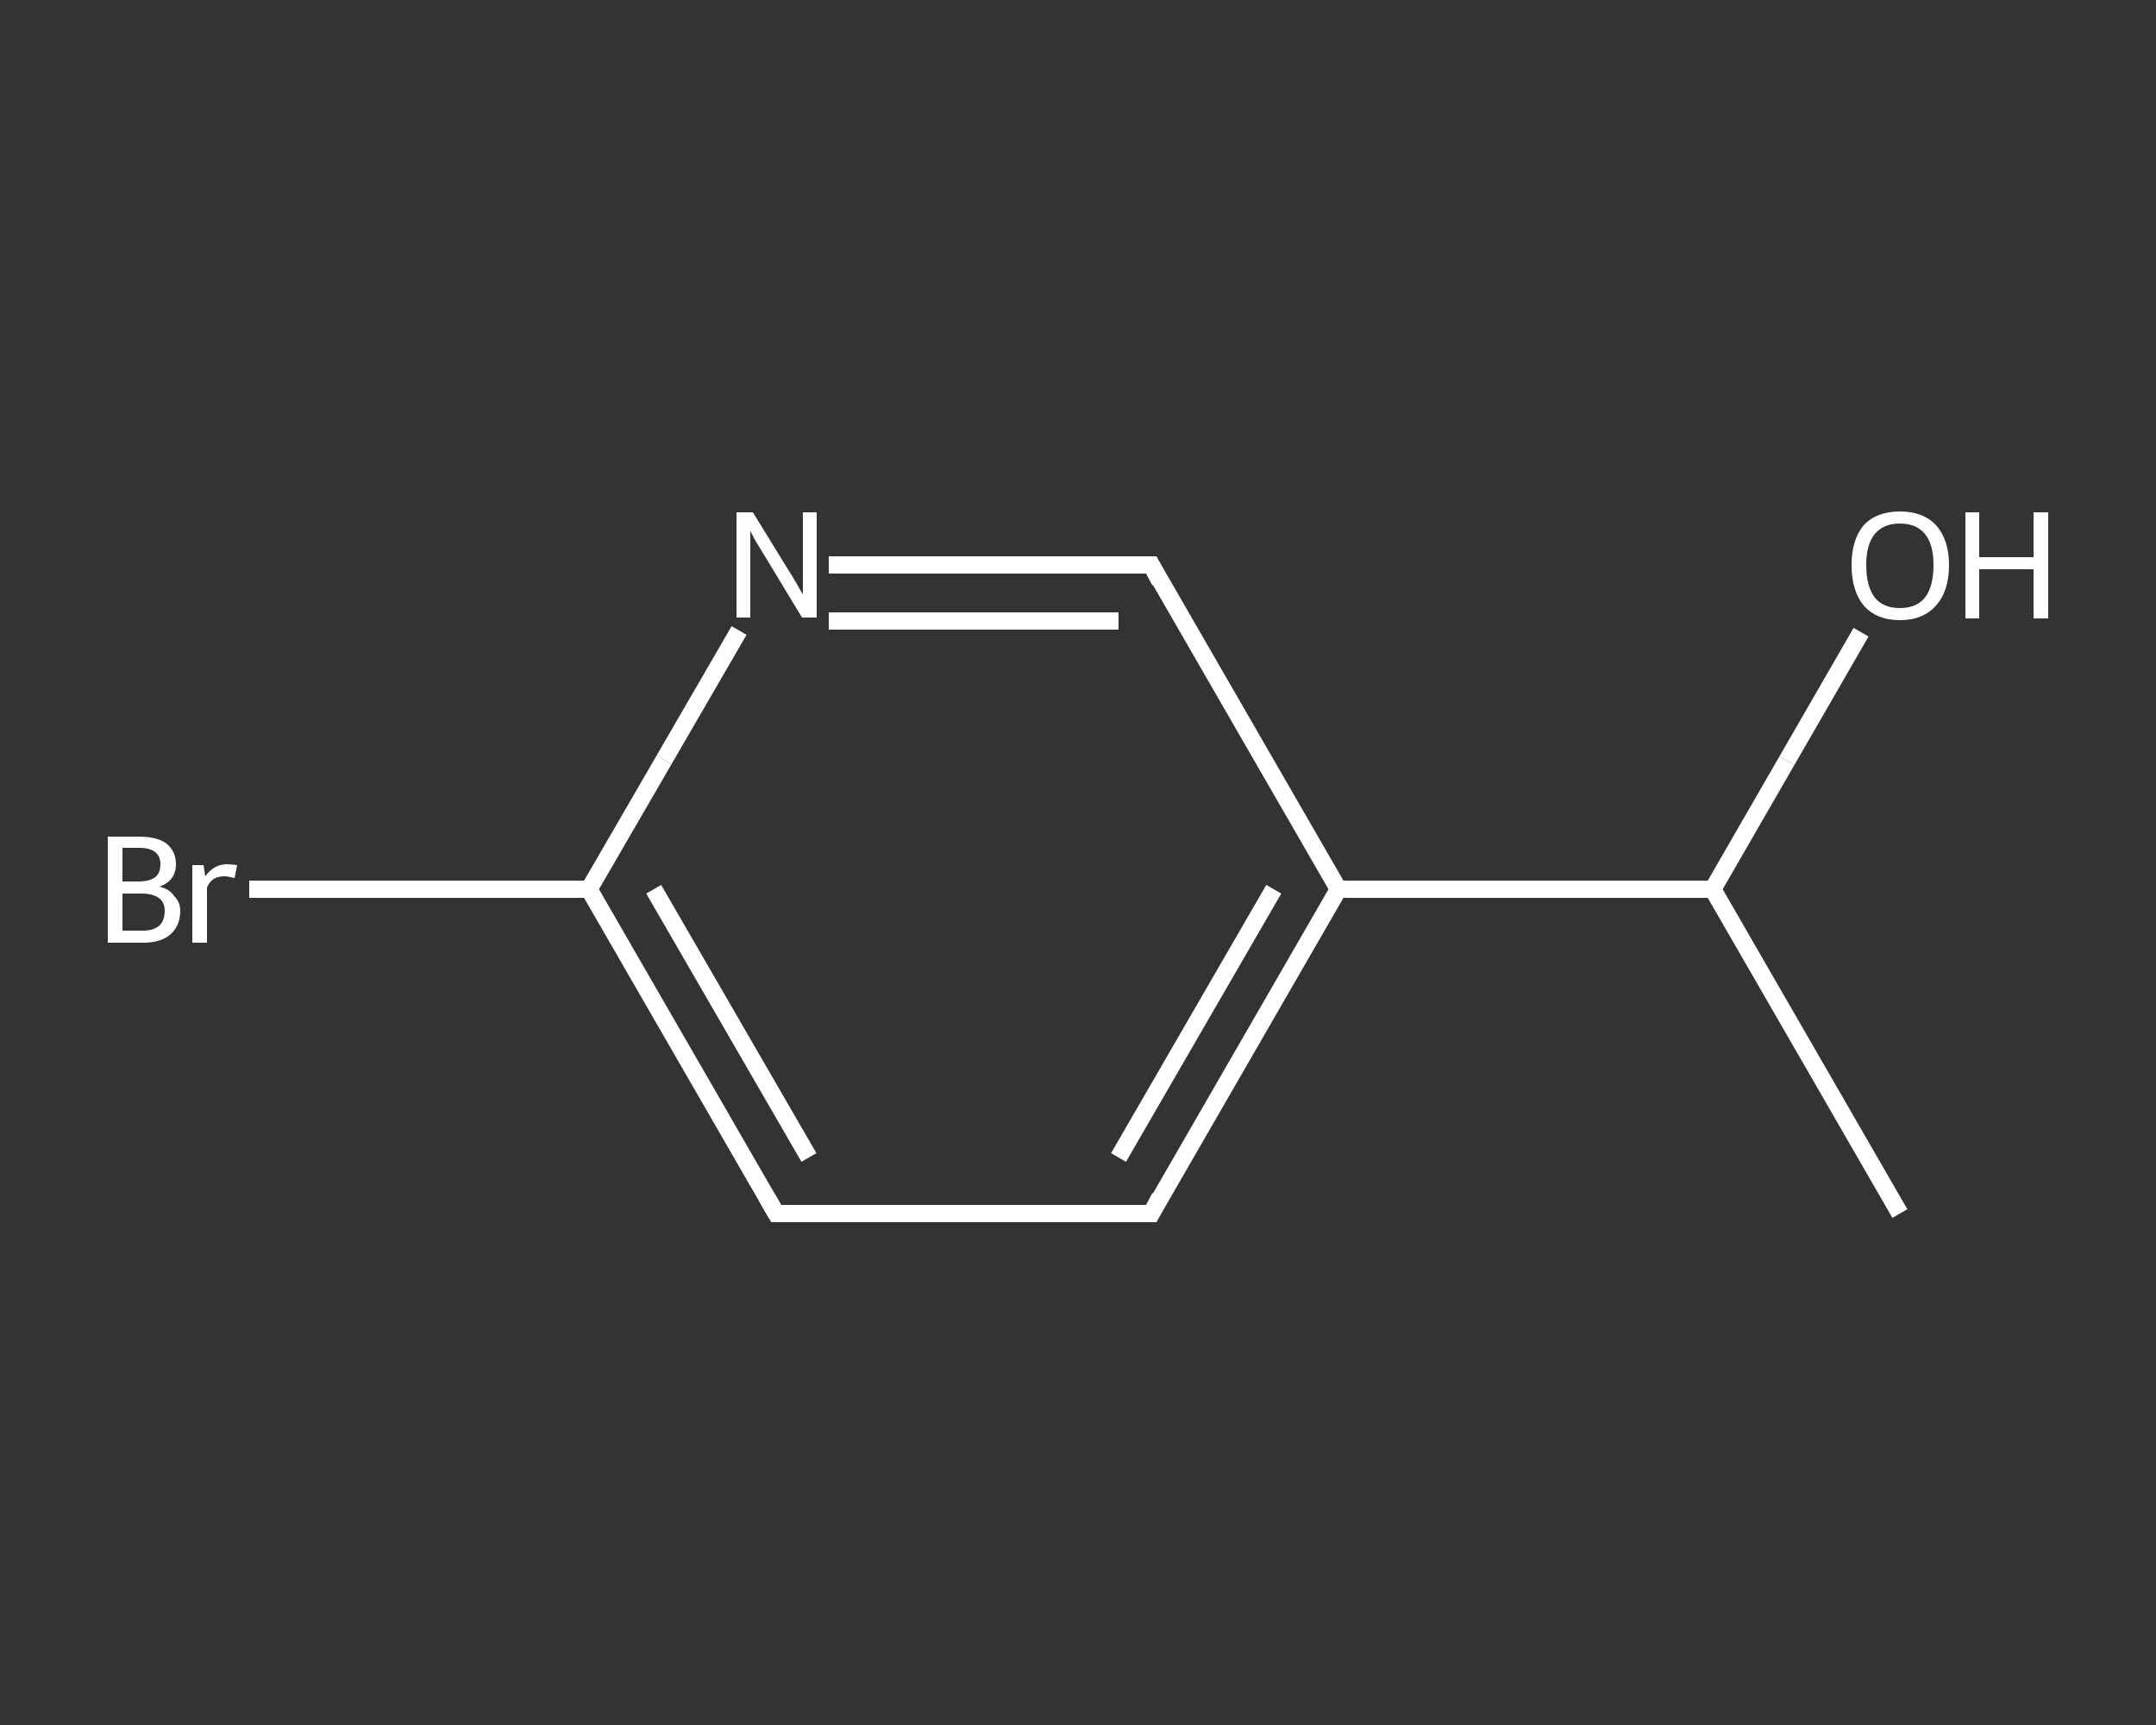<?xml version='1.0' encoding='iso-8859-1'?>
<svg version='1.1' baseProfile='full'
              xmlns='http://www.w3.org/2000/svg'
                      xmlns:rdkit='http://www.rdkit.org/xml'
                      xmlns:xlink='http://www.w3.org/1999/xlink'
                  xml:space='preserve'
width='250px' height='200px' viewBox='0 0 250 200'>
<rect x="0" y="0" width="250" height="200" fill="#333333" stroke="none"/>
<!-- END OF HEADER -->
<rect style='opacity:1.0;fill:transparent;stroke:none' width='250.0' height='200.0' x='0.0' y='0.0'> </rect>
<path class='bond-0 atom-0 atom-1' d='M 220.3,140.7 L 198.6,103.1' style='fill:none;fill-rule:evenodd;stroke:#FFFFFF;stroke-width:2.0px;stroke-linecap:butt;stroke-linejoin:miter;stroke-opacity:1' />
<path class='bond-1 atom-1 atom-2' d='M 198.6,103.1 L 207.2,88.2' style='fill:none;fill-rule:evenodd;stroke:#FFFFFF;stroke-width:2.0px;stroke-linecap:butt;stroke-linejoin:miter;stroke-opacity:1' />
<path class='bond-1 atom-1 atom-2' d='M 207.2,88.2 L 215.8,73.3' style='fill:none;fill-rule:evenodd;stroke:#FFFFFF;stroke-width:2.0px;stroke-linecap:butt;stroke-linejoin:miter;stroke-opacity:1' />
<path class='bond-2 atom-1 atom-3' d='M 198.6,103.1 L 155.2,103.1' style='fill:none;fill-rule:evenodd;stroke:#FFFFFF;stroke-width:2.0px;stroke-linecap:butt;stroke-linejoin:miter;stroke-opacity:1' />
<path class='bond-3 atom-3 atom-4' d='M 155.2,103.1 L 133.5,140.7' style='fill:none;fill-rule:evenodd;stroke:#FFFFFF;stroke-width:2.0px;stroke-linecap:butt;stroke-linejoin:miter;stroke-opacity:1' />
<path class='bond-3 atom-3 atom-4' d='M 147.7,103.1 L 129.7,134.2' style='fill:none;fill-rule:evenodd;stroke:#FFFFFF;stroke-width:2.0px;stroke-linecap:butt;stroke-linejoin:miter;stroke-opacity:1' />
<path class='bond-4 atom-4 atom-5' d='M 133.5,140.7 L 90.0,140.7' style='fill:none;fill-rule:evenodd;stroke:#FFFFFF;stroke-width:2.0px;stroke-linecap:butt;stroke-linejoin:miter;stroke-opacity:1' />
<path class='bond-5 atom-5 atom-6' d='M 90.0,140.7 L 68.3,103.1' style='fill:none;fill-rule:evenodd;stroke:#FFFFFF;stroke-width:2.0px;stroke-linecap:butt;stroke-linejoin:miter;stroke-opacity:1' />
<path class='bond-5 atom-5 atom-6' d='M 93.8,134.2 L 75.8,103.1' style='fill:none;fill-rule:evenodd;stroke:#FFFFFF;stroke-width:2.0px;stroke-linecap:butt;stroke-linejoin:miter;stroke-opacity:1' />
<path class='bond-6 atom-6 atom-7' d='M 68.3,103.1 L 48.6,103.1' style='fill:none;fill-rule:evenodd;stroke:#FFFFFF;stroke-width:2.0px;stroke-linecap:butt;stroke-linejoin:miter;stroke-opacity:1' />
<path class='bond-6 atom-6 atom-7' d='M 48.6,103.1 L 28.9,103.1' style='fill:none;fill-rule:evenodd;stroke:#FFFFFF;stroke-width:2.0px;stroke-linecap:butt;stroke-linejoin:miter;stroke-opacity:1' />
<path class='bond-7 atom-6 atom-8' d='M 68.3,103.1 L 77.0,88.1' style='fill:none;fill-rule:evenodd;stroke:#FFFFFF;stroke-width:2.0px;stroke-linecap:butt;stroke-linejoin:miter;stroke-opacity:1' />
<path class='bond-7 atom-6 atom-8' d='M 77.0,88.1 L 85.7,73.1' style='fill:none;fill-rule:evenodd;stroke:#FFFFFF;stroke-width:2.0px;stroke-linecap:butt;stroke-linejoin:miter;stroke-opacity:1' />
<path class='bond-8 atom-8 atom-9' d='M 96.1,65.5 L 114.8,65.5' style='fill:none;fill-rule:evenodd;stroke:#FFFFFF;stroke-width:2.0px;stroke-linecap:butt;stroke-linejoin:miter;stroke-opacity:1' />
<path class='bond-8 atom-8 atom-9' d='M 114.8,65.5 L 133.5,65.5' style='fill:none;fill-rule:evenodd;stroke:#FFFFFF;stroke-width:2.0px;stroke-linecap:butt;stroke-linejoin:miter;stroke-opacity:1' />
<path class='bond-8 atom-8 atom-9' d='M 96.1,72.0 L 112.9,72.0' style='fill:none;fill-rule:evenodd;stroke:#FFFFFF;stroke-width:2.0px;stroke-linecap:butt;stroke-linejoin:miter;stroke-opacity:1' />
<path class='bond-8 atom-8 atom-9' d='M 112.9,72.0 L 129.7,72.0' style='fill:none;fill-rule:evenodd;stroke:#FFFFFF;stroke-width:2.0px;stroke-linecap:butt;stroke-linejoin:miter;stroke-opacity:1' />
<path class='bond-9 atom-9 atom-3' d='M 133.5,65.5 L 155.2,103.1' style='fill:none;fill-rule:evenodd;stroke:#FFFFFF;stroke-width:2.0px;stroke-linecap:butt;stroke-linejoin:miter;stroke-opacity:1' />
<path d='M 134.5,138.8 L 133.5,140.7 L 131.3,140.7' style='fill:none;stroke:#FFFFFF;stroke-width:2.0px;stroke-linecap:butt;stroke-linejoin:miter;stroke-opacity:1;' />
<path d='M 92.2,140.7 L 90.0,140.7 L 88.9,138.8' style='fill:none;stroke:#FFFFFF;stroke-width:2.0px;stroke-linecap:butt;stroke-linejoin:miter;stroke-opacity:1;' />
<path d='M 132.5,65.5 L 133.5,65.5 L 134.5,67.4' style='fill:none;stroke:#FFFFFF;stroke-width:2.0px;stroke-linecap:butt;stroke-linejoin:miter;stroke-opacity:1;' />
<path class='atom-2' d='M 214.7 65.5
Q 214.7 62.6, 216.1 60.9
Q 217.6 59.3, 220.3 59.3
Q 223.0 59.3, 224.5 60.9
Q 226.0 62.6, 226.0 65.5
Q 226.0 68.5, 224.5 70.2
Q 223.0 71.9, 220.3 71.9
Q 217.6 71.9, 216.1 70.2
Q 214.7 68.5, 214.7 65.5
M 220.3 70.5
Q 222.2 70.5, 223.2 69.3
Q 224.2 68.0, 224.2 65.5
Q 224.2 63.1, 223.2 61.9
Q 222.2 60.7, 220.3 60.7
Q 218.4 60.7, 217.4 61.9
Q 216.4 63.1, 216.4 65.5
Q 216.4 68.0, 217.4 69.3
Q 218.4 70.5, 220.3 70.5
' fill='#FFFFFF'/>
<path class='atom-2' d='M 227.9 59.4
L 229.5 59.4
L 229.5 64.6
L 235.8 64.6
L 235.8 59.4
L 237.5 59.4
L 237.5 71.7
L 235.8 71.7
L 235.8 66.0
L 229.5 66.0
L 229.5 71.7
L 227.9 71.7
L 227.9 59.4
' fill='#FFFFFF'/>
<path class='atom-7' d='M 18.5 102.8
Q 19.7 103.1, 20.2 103.9
Q 20.9 104.6, 20.9 105.6
Q 20.9 107.3, 19.8 108.3
Q 18.7 109.3, 16.6 109.3
L 12.5 109.3
L 12.5 97.0
L 16.1 97.0
Q 18.2 97.0, 19.3 97.8
Q 20.4 98.7, 20.4 100.2
Q 20.4 102.1, 18.5 102.8
M 14.2 98.3
L 14.2 102.2
L 16.1 102.2
Q 17.3 102.2, 18.0 101.7
Q 18.6 101.2, 18.6 100.2
Q 18.6 98.3, 16.1 98.3
L 14.2 98.3
M 16.6 107.9
Q 17.8 107.9, 18.5 107.3
Q 19.1 106.7, 19.1 105.6
Q 19.1 104.6, 18.4 104.1
Q 17.7 103.6, 16.4 103.6
L 14.2 103.6
L 14.2 107.9
L 16.6 107.9
' fill='#FFFFFF'/>
<path class='atom-7' d='M 23.6 100.3
L 23.8 101.6
Q 24.8 100.2, 26.3 100.2
Q 26.8 100.2, 27.5 100.3
L 27.2 101.8
Q 26.4 101.6, 26.0 101.6
Q 25.3 101.6, 24.8 101.9
Q 24.3 102.2, 24.0 102.9
L 24.0 109.3
L 22.3 109.3
L 22.3 100.3
L 23.6 100.3
' fill='#FFFFFF'/>
<path class='atom-8' d='M 87.3 59.4
L 91.3 65.9
Q 91.7 66.5, 92.4 67.7
Q 93.0 68.8, 93.1 68.9
L 93.1 59.4
L 94.7 59.4
L 94.7 71.6
L 93.0 71.6
L 88.7 64.5
Q 88.2 63.7, 87.6 62.7
Q 87.1 61.8, 87.0 61.5
L 87.0 71.6
L 85.4 71.6
L 85.4 59.4
L 87.3 59.4
' fill='#FFFFFF'/>
</svg>
